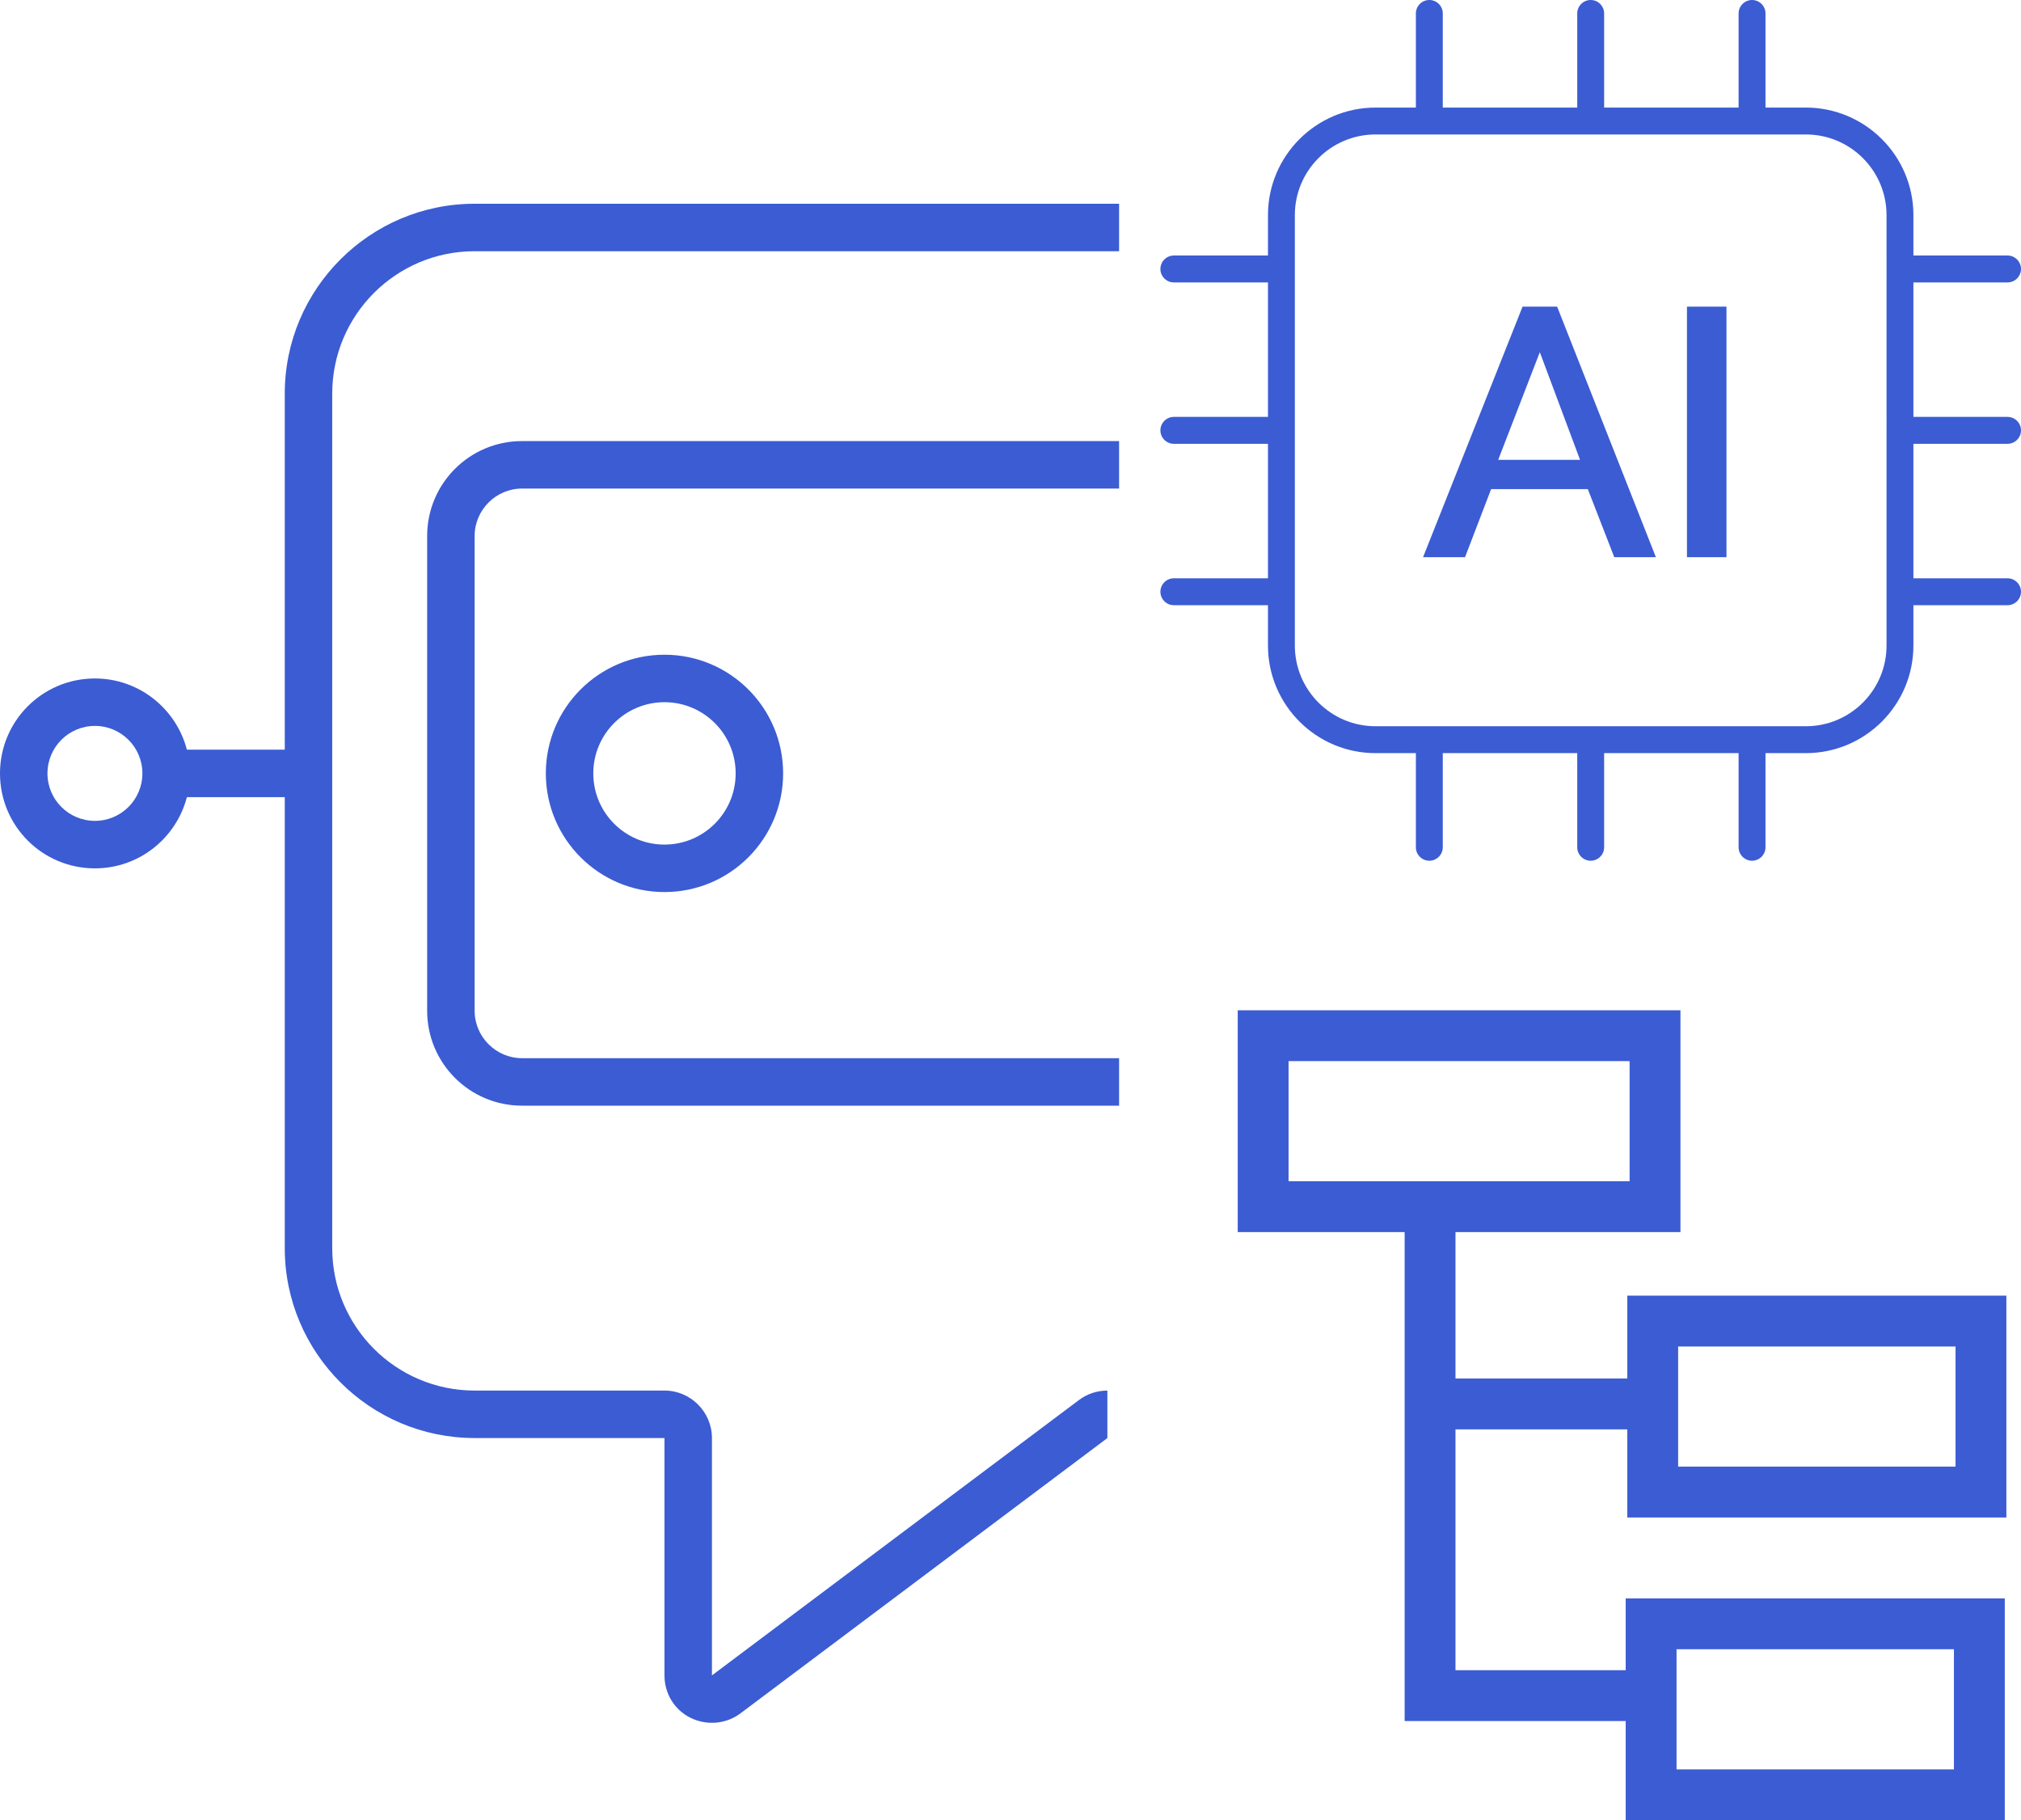 <?xml version="1.0" encoding="UTF-8"?><svg id="Warstwa_2" xmlns="http://www.w3.org/2000/svg" viewBox="0 0 79.495 71.586"><defs><style>.cls-1{fill:none;stroke:#3b5cd3;stroke-linecap:round;stroke-miterlimit:10;stroke-width:2px;}.cls-2{fill:#3b5cd3;}.cls-3{fill:#3b5cd3;}</style></defs><g id="Warstwa_1-2"><path class="cls-3" d="M26.137,25.749c-2.578,0-4.667,2.09-4.667,4.667s2.09,4.667,4.667,4.667,4.667-2.09,4.667-4.667-2.09-4.667-4.667-4.667ZM26.137,33.216c-1.547,0-2.8-1.254-2.8-2.8s1.254-2.8,2.8-2.8,2.8,1.254,2.8,2.8-1.254,2.8-2.8,2.8Z"/><path class="cls-3" d="M18.669,8.013c-4.119,0-7.468,3.349-7.468,7.468v14.002h-3.85c-.42-1.61-1.879-2.8-3.617-2.8-2.065,0-3.734,1.669-3.734,3.734s1.668,3.734,3.734,3.734c1.739,0,3.197-1.19,3.617-2.8h3.85v17.736c0,4.119,3.349,7.468,7.468,7.468h7.468v9.335c0,.712.385,1.353,1.027,1.669.642.315,1.4.245,1.96-.175l14.434-10.828v-1.867c-.408,0-.794.128-1.12.373l-14.434,10.828v-9.335c0-1.027-.84-1.867-1.867-1.867h-7.468c-3.092,0-5.601-2.509-5.601-5.601V15.481c0-3.092,2.509-5.601,5.601-5.601h25.35v-1.867h-25.35ZM3.734,32.283c-1.031,0-1.867-.836-1.867-1.867s.836-1.867,1.867-1.867,1.867.836,1.867,1.867-.836,1.867-1.867,1.867Z"/><path class="cls-3" d="M20.536,41.617c-1.027,0-1.867-.84-1.867-1.867v-18.669c0-1.027.84-1.867,1.867-1.867h23.483v-1.867h-23.483c-2.065,0-3.734,1.669-3.734,3.734v18.669c0,2.065,1.669,3.734,3.734,3.734h23.483v-1.867h-23.483Z"/><path class="cls-2" d="M56.222,0c.291,0,.529.238.529.529v3.702h5.289V.529c0-.291.238-.529.529-.529s.529.238.529.529v3.702h5.289V.529c0-.291.238-.529.529-.529s.529.238.529.529v3.702h1.587c2.334,0,4.231,1.898,4.231,4.231v1.587h3.703c.29,0,.529.238.529.529s-.239.529-.529.529h-3.703v5.289h3.703c.29,0,.529.238.529.529s-.239.529-.529.529h-3.703v5.289h3.703c.29,0,.529.238.529.529s-.239.529-.529.529h-3.703v1.587c0,2.334-1.898,4.231-4.231,4.231h-1.587v3.703c0,.29-.238.529-.529.529s-.529-.239-.529-.529v-3.703h-5.289v3.703c0,.29-.238.529-.529.529s-.529-.239-.529-.529v-3.703h-5.289v3.703c0,.29-.238.529-.529.529s-.529-.239-.529-.529v-3.703h-1.587c-2.334,0-4.231-1.898-4.231-4.231v-1.587h-3.702c-.291,0-.529-.238-.529-.529s.238-.529.529-.529h3.702v-5.289h-3.702c-.291,0-.529-.238-.529-.529s.238-.529.529-.529h3.702v-5.289h-3.702c-.291,0-.529-.238-.529-.529s.238-.529.529-.529h3.702v-1.587c0-2.334,1.898-4.231,4.231-4.231h1.587V.529c0-.291.238-.529.529-.529M56.222,5.288h-2.116c-1.752,0-3.174,1.422-3.174,3.174v16.926c0,1.752,1.422,3.174,3.174,3.174h16.926c1.752,0,3.174-1.422,3.174-3.174V8.462c0-1.752-1.422-3.174-3.174-3.174h-14.81ZM59.889,12.06h1.36l3.885,9.854h-1.637l-1.041-2.678h-3.803l-1.027,2.678h-1.651l3.914-9.854ZM62.15,18.084l-1.582-4.233-1.637,4.233h3.219ZM66.356,12.06h1.554v9.854h-1.554v-9.854Z"/><polyline class="cls-1" points="56.251 48.347 56.251 66.686 64.81 66.686"/><line class="cls-1" x1="57.187" y1="55.214" x2="64.4" y2="55.214"/><rect class="cls-1" x="49.685" y="40.732" width="15.415" height="6.724"/><rect class="cls-1" x="64.946" y="63.862" width="12.911" height="6.724"/><rect class="cls-1" x="65.009" y="51.956" width="12.911" height="6.724"/></g></svg>